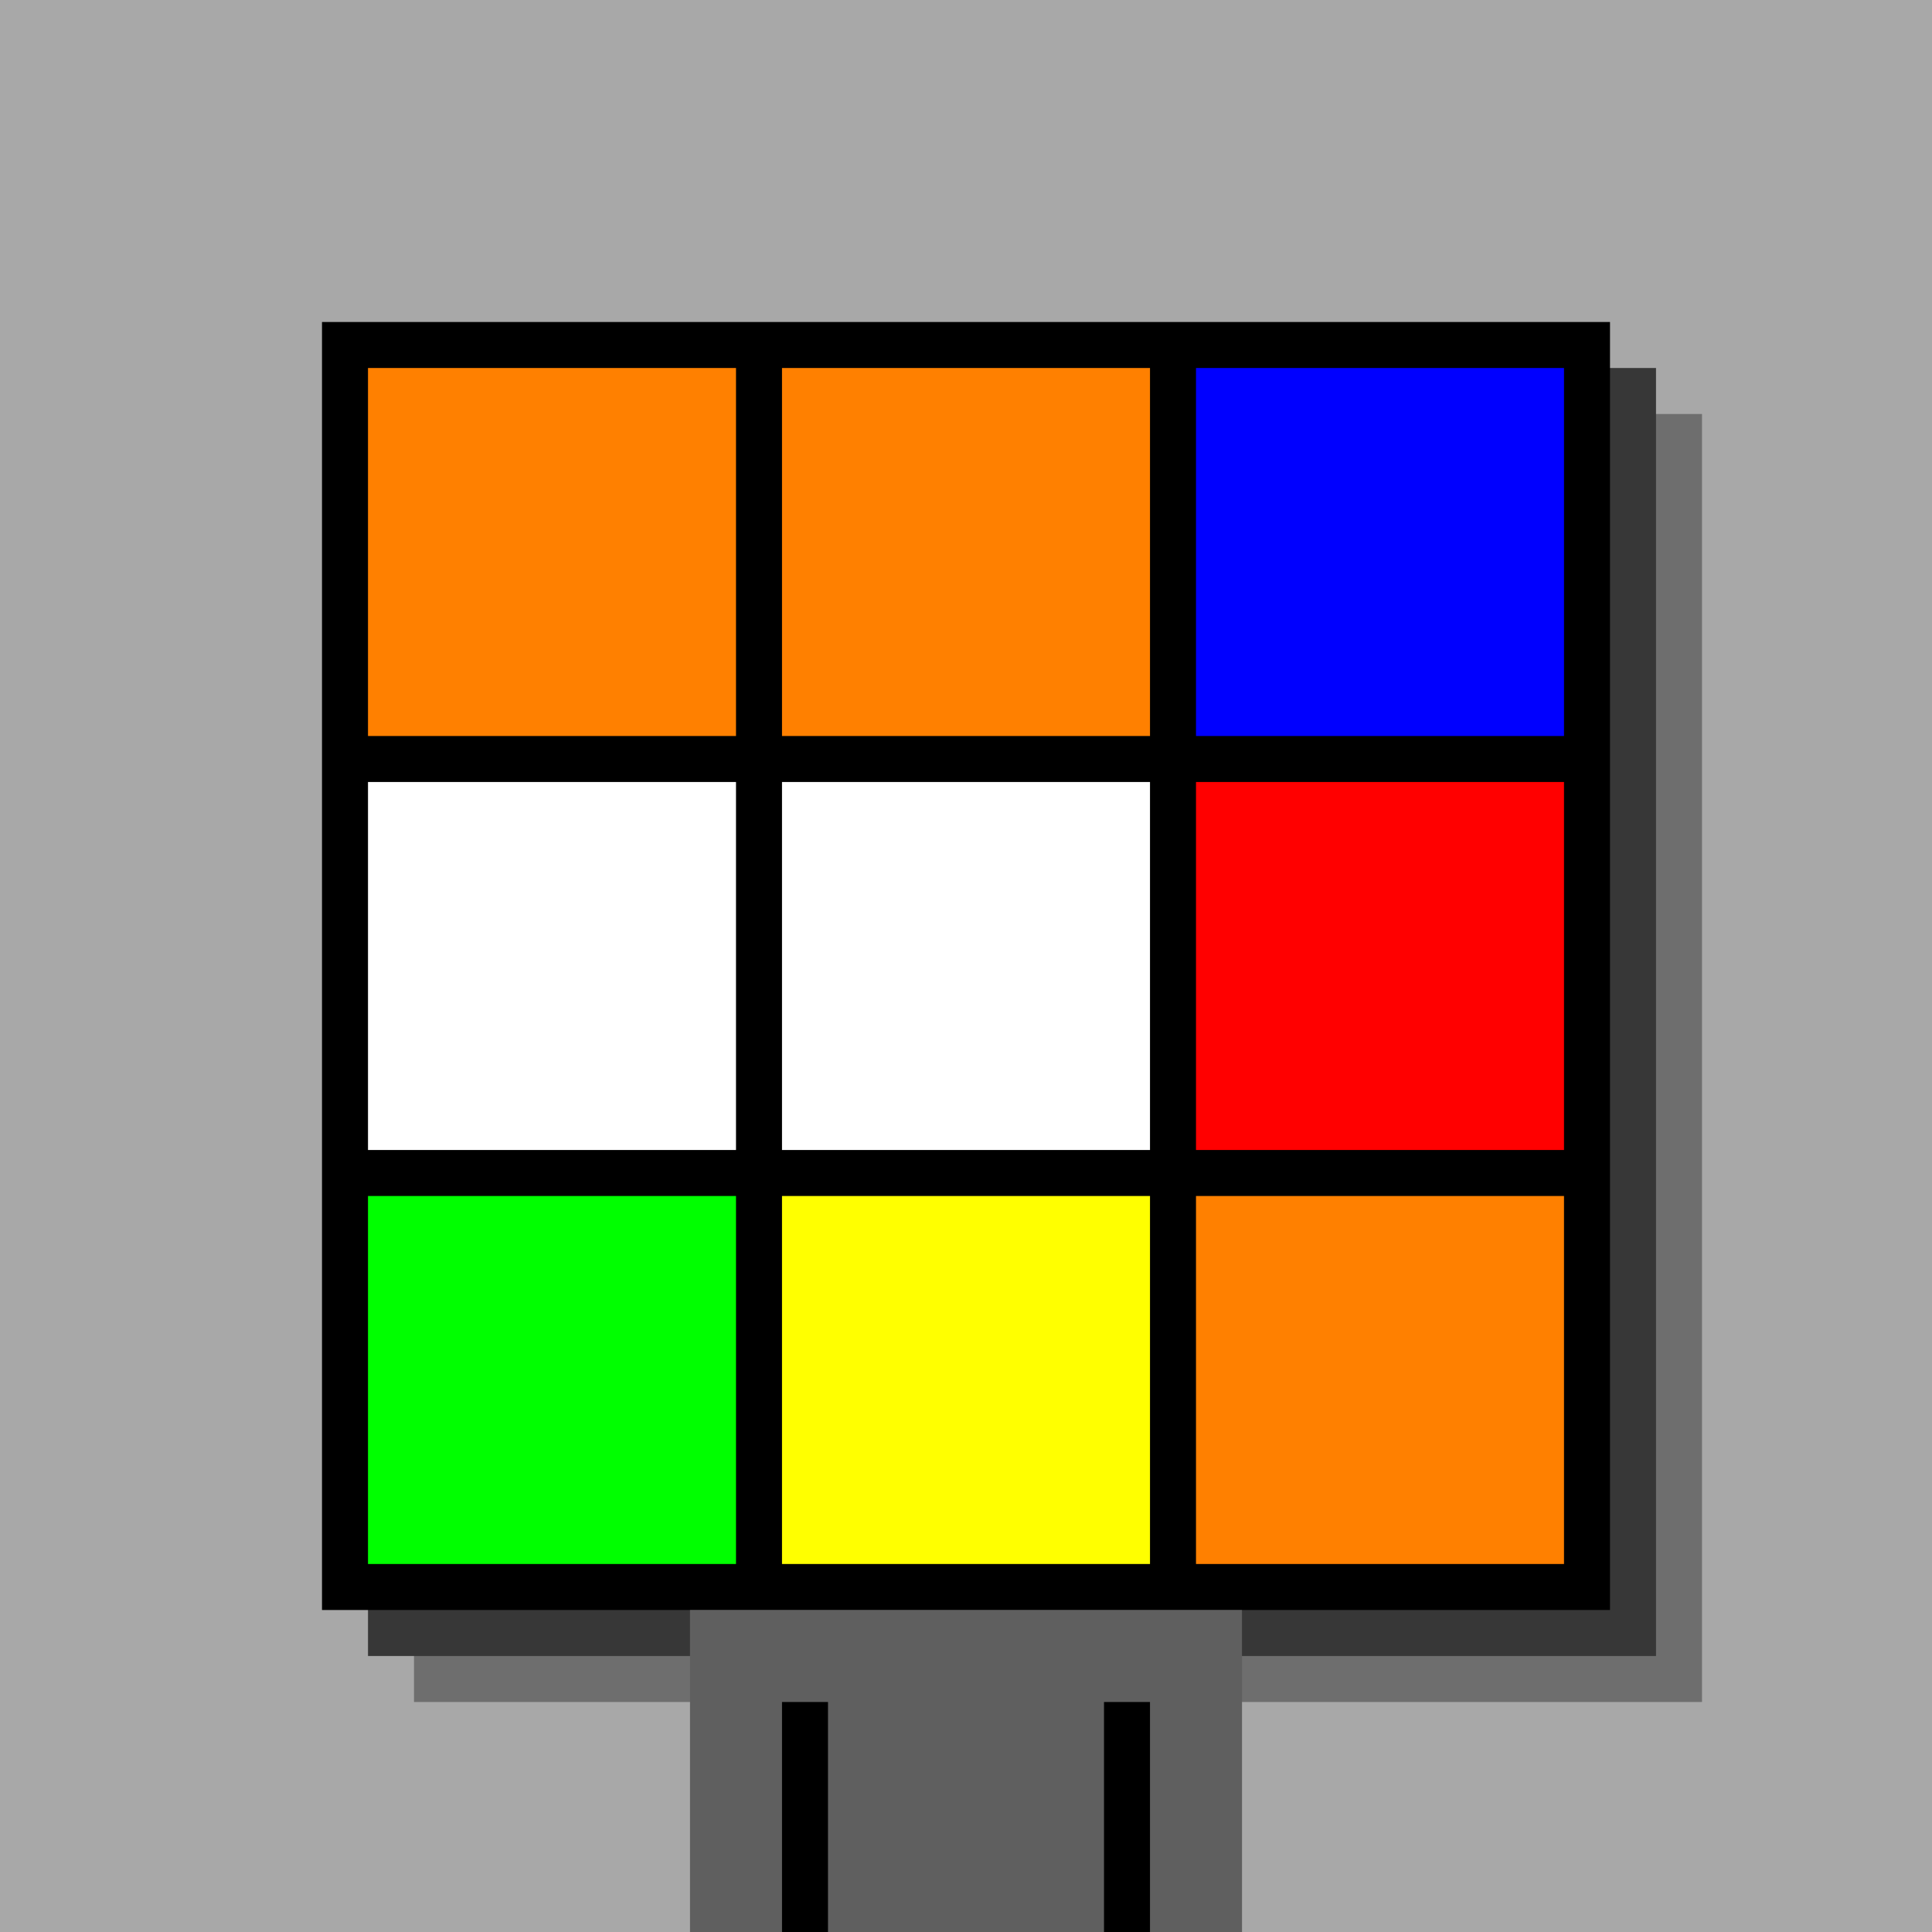 <svg xmlns="http://www.w3.org/2000/svg" width="420" height="420"><rect width="420" height="420" x="0" y="0" fill="rgb(168,168,168)" /><rect width="280" height="280" x="90" y="90" fill="rgb(110,110,110)" /><rect width="280" height="280" x="80" y="80" fill="rgb(55,55,55)" /><rect width="280" height="280" x="70" y="70" fill="#000000" /><rect width="120" height="70" x="150" y="350" fill="rgb(95,95,95)" /><rect width="10" height="50" x="170" y="370" fill="#000000" /><rect width="10" height="50" x="240" y="370" fill="#000000" /><rect width="80" height="80" x="80" y="80" fill="#ff8000" /><rect width="80" height="80" x="170" y="80" fill="#ff8000" /><rect width="80" height="80" x="260" y="80" fill="#0000ff" /><rect width="80" height="80" x="80" y="170" fill="#ffffff" /><rect width="80" height="80" x="170" y="170" fill="#ffffff" /><rect width="80" height="80" x="260" y="170" fill="#ff0000" /><rect width="80" height="80" x="80" y="260" fill="#00ff00" /><rect width="80" height="80" x="170" y="260" fill="#ffff00" /><rect width="80" height="80" x="260" y="260" fill="#ff8000" /></svg>